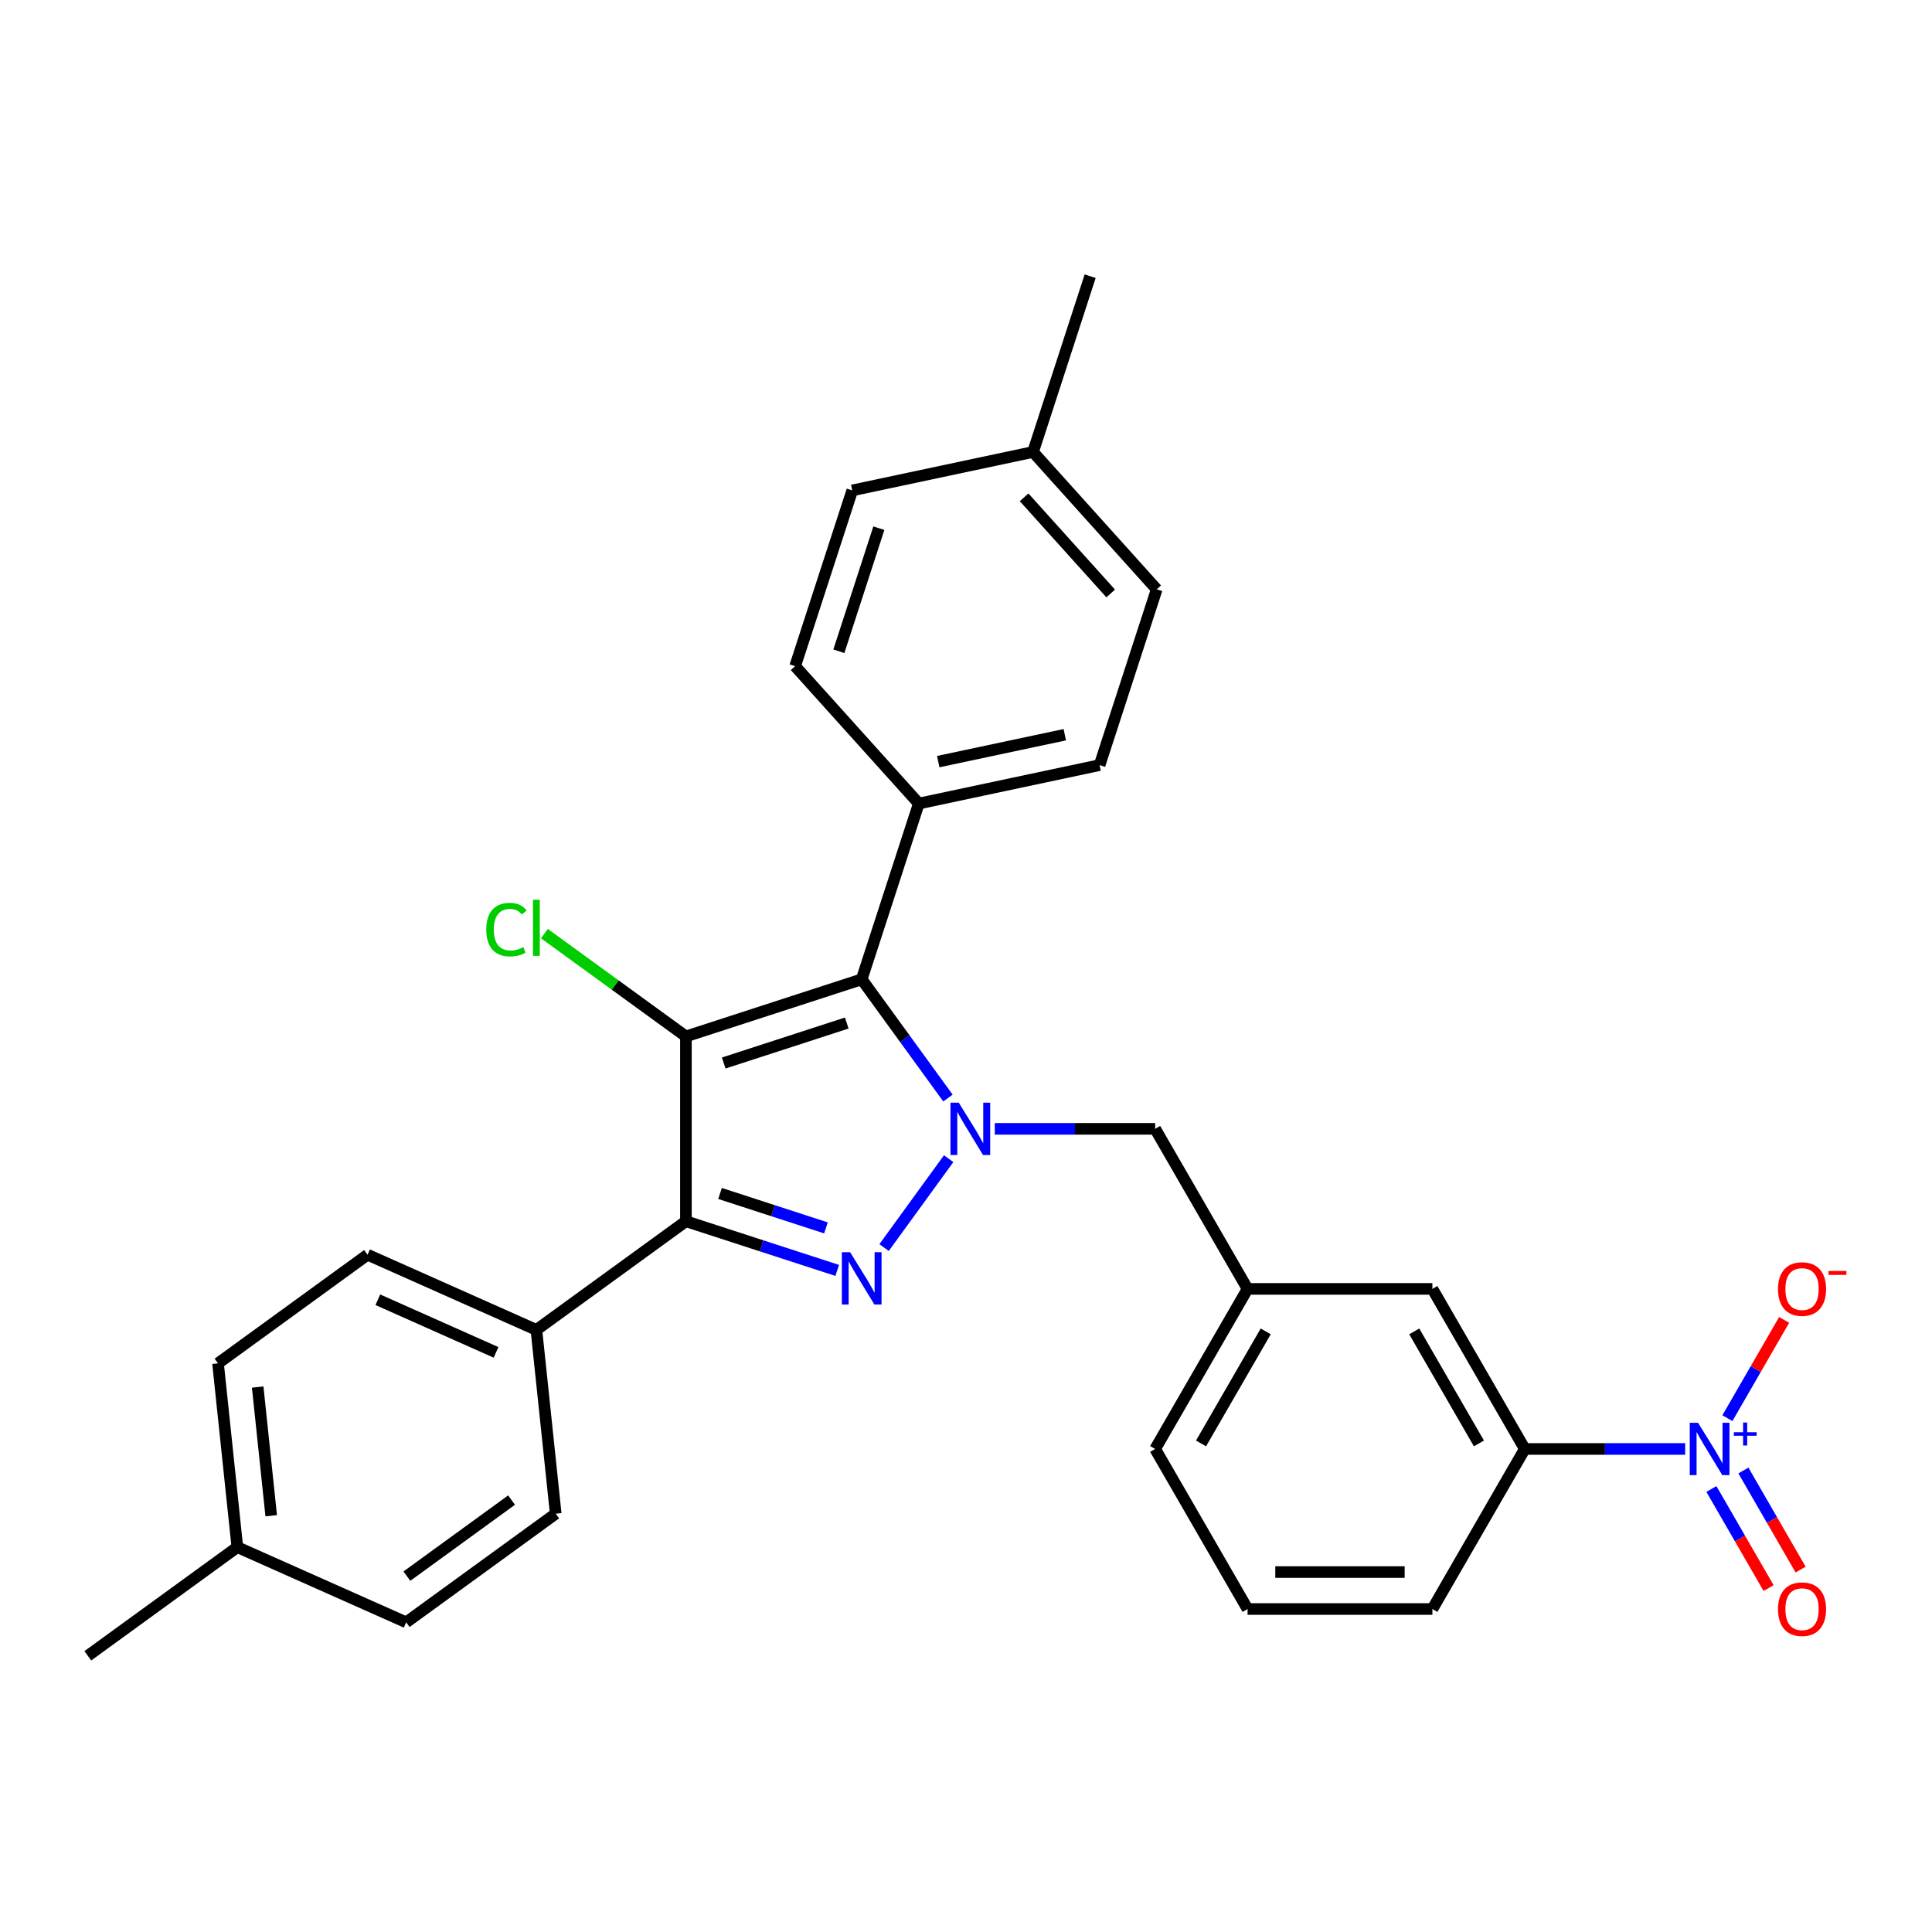 <?xml version='1.0' encoding='iso-8859-1'?>
<svg version='1.1' baseProfile='full'
              xmlns='http://www.w3.org/2000/svg'
                      xmlns:rdkit='http://www.rdkit.org/xml'
                      xmlns:xlink='http://www.w3.org/1999/xlink'
                  xml:space='preserve'
width='1000px' height='1000px' viewBox='0 0 1000 1000'>
<!-- END OF HEADER -->
<rect style='opacity:1.0;fill:#FFFFFF;stroke:none' width='1000' height='1000' x='0' y='0'> </rect>
<path class='bond-2' d='M 355.03,536.453 L 355.03,632.117' style='fill:none;fill-rule:evenodd;stroke:#000000;stroke-width:6px;stroke-linecap:butt;stroke-linejoin:miter;stroke-opacity:1' />
<path class='bond-3' d='M 355.03,536.453 L 446.013,506.891' style='fill:none;fill-rule:evenodd;stroke:#000000;stroke-width:6px;stroke-linecap:butt;stroke-linejoin:miter;stroke-opacity:1' />
<path class='bond-3' d='M 374.59,550.215 L 438.278,529.522' style='fill:none;fill-rule:evenodd;stroke:#000000;stroke-width:6px;stroke-linecap:butt;stroke-linejoin:miter;stroke-opacity:1' />
<path class='bond-11' d='M 355.03,536.453 L 318.409,509.846' style='fill:none;fill-rule:evenodd;stroke:#000000;stroke-width:6px;stroke-linecap:butt;stroke-linejoin:miter;stroke-opacity:1' />
<path class='bond-11' d='M 318.409,509.846 L 281.788,483.239' style='fill:none;fill-rule:evenodd;stroke:#00CC00;stroke-width:6px;stroke-linecap:butt;stroke-linejoin:miter;stroke-opacity:1' />
<path class='bond-0' d='M 433.347,657.564 L 394.189,644.84' style='fill:none;fill-rule:evenodd;stroke:#0000FF;stroke-width:6px;stroke-linecap:butt;stroke-linejoin:miter;stroke-opacity:1' />
<path class='bond-0' d='M 394.189,644.84 L 355.03,632.117' style='fill:none;fill-rule:evenodd;stroke:#000000;stroke-width:6px;stroke-linecap:butt;stroke-linejoin:miter;stroke-opacity:1' />
<path class='bond-0' d='M 427.512,635.55 L 400.101,626.644' style='fill:none;fill-rule:evenodd;stroke:#0000FF;stroke-width:6px;stroke-linecap:butt;stroke-linejoin:miter;stroke-opacity:1' />
<path class='bond-0' d='M 400.101,626.644 L 372.69,617.738' style='fill:none;fill-rule:evenodd;stroke:#000000;stroke-width:6px;stroke-linecap:butt;stroke-linejoin:miter;stroke-opacity:1' />
<path class='bond-29' d='M 457.592,645.741 L 491.021,599.73' style='fill:none;fill-rule:evenodd;stroke:#0000FF;stroke-width:6px;stroke-linecap:butt;stroke-linejoin:miter;stroke-opacity:1' />
<path class='bond-1' d='M 490.663,568.347 L 468.338,537.619' style='fill:none;fill-rule:evenodd;stroke:#0000FF;stroke-width:6px;stroke-linecap:butt;stroke-linejoin:miter;stroke-opacity:1' />
<path class='bond-1' d='M 468.338,537.619 L 446.013,506.891' style='fill:none;fill-rule:evenodd;stroke:#000000;stroke-width:6px;stroke-linecap:butt;stroke-linejoin:miter;stroke-opacity:1' />
<path class='bond-6' d='M 514.909,584.285 L 556.408,584.285' style='fill:none;fill-rule:evenodd;stroke:#0000FF;stroke-width:6px;stroke-linecap:butt;stroke-linejoin:miter;stroke-opacity:1' />
<path class='bond-6' d='M 556.408,584.285 L 597.907,584.285' style='fill:none;fill-rule:evenodd;stroke:#000000;stroke-width:6px;stroke-linecap:butt;stroke-linejoin:miter;stroke-opacity:1' />
<path class='bond-7' d='M 355.03,632.117 L 277.636,688.347' style='fill:none;fill-rule:evenodd;stroke:#000000;stroke-width:6px;stroke-linecap:butt;stroke-linejoin:miter;stroke-opacity:1' />
<path class='bond-8' d='M 446.013,506.891 L 475.574,415.909' style='fill:none;fill-rule:evenodd;stroke:#000000;stroke-width:6px;stroke-linecap:butt;stroke-linejoin:miter;stroke-opacity:1' />
<path class='bond-4' d='M 872.233,749.98 L 830.734,749.98' style='fill:none;fill-rule:evenodd;stroke:#0000FF;stroke-width:6px;stroke-linecap:butt;stroke-linejoin:miter;stroke-opacity:1' />
<path class='bond-4' d='M 830.734,749.98 L 789.235,749.98' style='fill:none;fill-rule:evenodd;stroke:#000000;stroke-width:6px;stroke-linecap:butt;stroke-linejoin:miter;stroke-opacity:1' />
<path class='bond-9' d='M 894.101,734.043 L 908.783,708.613' style='fill:none;fill-rule:evenodd;stroke:#0000FF;stroke-width:6px;stroke-linecap:butt;stroke-linejoin:miter;stroke-opacity:1' />
<path class='bond-9' d='M 908.783,708.613 L 923.464,683.184' style='fill:none;fill-rule:evenodd;stroke:#FF0000;stroke-width:6px;stroke-linecap:butt;stroke-linejoin:miter;stroke-opacity:1' />
<path class='bond-10' d='M 885.816,770.701 L 900.619,796.341' style='fill:none;fill-rule:evenodd;stroke:#0000FF;stroke-width:6px;stroke-linecap:butt;stroke-linejoin:miter;stroke-opacity:1' />
<path class='bond-10' d='M 900.619,796.341 L 915.422,821.981' style='fill:none;fill-rule:evenodd;stroke:#FF0000;stroke-width:6px;stroke-linecap:butt;stroke-linejoin:miter;stroke-opacity:1' />
<path class='bond-10' d='M 902.386,761.135 L 917.189,786.774' style='fill:none;fill-rule:evenodd;stroke:#0000FF;stroke-width:6px;stroke-linecap:butt;stroke-linejoin:miter;stroke-opacity:1' />
<path class='bond-10' d='M 917.189,786.774 L 931.992,812.414' style='fill:none;fill-rule:evenodd;stroke:#FF0000;stroke-width:6px;stroke-linecap:butt;stroke-linejoin:miter;stroke-opacity:1' />
<path class='bond-5' d='M 789.235,749.98 L 741.403,667.133' style='fill:none;fill-rule:evenodd;stroke:#000000;stroke-width:6px;stroke-linecap:butt;stroke-linejoin:miter;stroke-opacity:1' />
<path class='bond-5' d='M 765.491,747.12 L 732.008,689.126' style='fill:none;fill-rule:evenodd;stroke:#000000;stroke-width:6px;stroke-linecap:butt;stroke-linejoin:miter;stroke-opacity:1' />
<path class='bond-32' d='M 789.235,749.98 L 741.403,832.828' style='fill:none;fill-rule:evenodd;stroke:#000000;stroke-width:6px;stroke-linecap:butt;stroke-linejoin:miter;stroke-opacity:1' />
<path class='bond-13' d='M 597.907,584.285 L 645.739,667.133' style='fill:none;fill-rule:evenodd;stroke:#000000;stroke-width:6px;stroke-linecap:butt;stroke-linejoin:miter;stroke-opacity:1' />
<path class='bond-14' d='M 277.636,688.347 L 190.243,649.437' style='fill:none;fill-rule:evenodd;stroke:#000000;stroke-width:6px;stroke-linecap:butt;stroke-linejoin:miter;stroke-opacity:1' />
<path class='bond-14' d='M 256.745,699.989 L 195.57,672.752' style='fill:none;fill-rule:evenodd;stroke:#000000;stroke-width:6px;stroke-linecap:butt;stroke-linejoin:miter;stroke-opacity:1' />
<path class='bond-15' d='M 277.636,688.347 L 287.636,783.487' style='fill:none;fill-rule:evenodd;stroke:#000000;stroke-width:6px;stroke-linecap:butt;stroke-linejoin:miter;stroke-opacity:1' />
<path class='bond-16' d='M 475.574,415.909 L 569.148,396.019' style='fill:none;fill-rule:evenodd;stroke:#000000;stroke-width:6px;stroke-linecap:butt;stroke-linejoin:miter;stroke-opacity:1' />
<path class='bond-16' d='M 485.633,394.211 L 551.134,380.288' style='fill:none;fill-rule:evenodd;stroke:#000000;stroke-width:6px;stroke-linecap:butt;stroke-linejoin:miter;stroke-opacity:1' />
<path class='bond-17' d='M 475.574,415.909 L 411.563,344.817' style='fill:none;fill-rule:evenodd;stroke:#000000;stroke-width:6px;stroke-linecap:butt;stroke-linejoin:miter;stroke-opacity:1' />
<path class='bond-12' d='M 741.403,667.133 L 645.739,667.133' style='fill:none;fill-rule:evenodd;stroke:#000000;stroke-width:6px;stroke-linecap:butt;stroke-linejoin:miter;stroke-opacity:1' />
<path class='bond-26' d='M 645.739,667.133 L 597.907,749.98' style='fill:none;fill-rule:evenodd;stroke:#000000;stroke-width:6px;stroke-linecap:butt;stroke-linejoin:miter;stroke-opacity:1' />
<path class='bond-26' d='M 655.134,689.126 L 621.651,747.12' style='fill:none;fill-rule:evenodd;stroke:#000000;stroke-width:6px;stroke-linecap:butt;stroke-linejoin:miter;stroke-opacity:1' />
<path class='bond-19' d='M 190.243,649.437 L 112.849,705.667' style='fill:none;fill-rule:evenodd;stroke:#000000;stroke-width:6px;stroke-linecap:butt;stroke-linejoin:miter;stroke-opacity:1' />
<path class='bond-20' d='M 287.636,783.487 L 210.242,839.717' style='fill:none;fill-rule:evenodd;stroke:#000000;stroke-width:6px;stroke-linecap:butt;stroke-linejoin:miter;stroke-opacity:1' />
<path class='bond-20' d='M 264.781,776.443 L 210.605,815.804' style='fill:none;fill-rule:evenodd;stroke:#000000;stroke-width:6px;stroke-linecap:butt;stroke-linejoin:miter;stroke-opacity:1' />
<path class='bond-21' d='M 569.148,396.019 L 598.71,305.037' style='fill:none;fill-rule:evenodd;stroke:#000000;stroke-width:6px;stroke-linecap:butt;stroke-linejoin:miter;stroke-opacity:1' />
<path class='bond-18' d='M 411.563,344.817 L 441.124,253.835' style='fill:none;fill-rule:evenodd;stroke:#000000;stroke-width:6px;stroke-linecap:butt;stroke-linejoin:miter;stroke-opacity:1' />
<path class='bond-18' d='M 434.193,337.082 L 454.887,273.394' style='fill:none;fill-rule:evenodd;stroke:#000000;stroke-width:6px;stroke-linecap:butt;stroke-linejoin:miter;stroke-opacity:1' />
<path class='bond-22' d='M 441.124,253.835 L 534.698,233.945' style='fill:none;fill-rule:evenodd;stroke:#000000;stroke-width:6px;stroke-linecap:butt;stroke-linejoin:miter;stroke-opacity:1' />
<path class='bond-31' d='M 112.849,705.667 L 122.849,800.807' style='fill:none;fill-rule:evenodd;stroke:#000000;stroke-width:6px;stroke-linecap:butt;stroke-linejoin:miter;stroke-opacity:1' />
<path class='bond-31' d='M 133.377,717.938 L 140.377,784.536' style='fill:none;fill-rule:evenodd;stroke:#000000;stroke-width:6px;stroke-linecap:butt;stroke-linejoin:miter;stroke-opacity:1' />
<path class='bond-23' d='M 210.242,839.717 L 122.849,800.807' style='fill:none;fill-rule:evenodd;stroke:#000000;stroke-width:6px;stroke-linecap:butt;stroke-linejoin:miter;stroke-opacity:1' />
<path class='bond-30' d='M 598.71,305.037 L 534.698,233.945' style='fill:none;fill-rule:evenodd;stroke:#000000;stroke-width:6px;stroke-linecap:butt;stroke-linejoin:miter;stroke-opacity:1' />
<path class='bond-30' d='M 574.89,307.176 L 530.081,257.411' style='fill:none;fill-rule:evenodd;stroke:#000000;stroke-width:6px;stroke-linecap:butt;stroke-linejoin:miter;stroke-opacity:1' />
<path class='bond-28' d='M 534.698,233.945 L 564.26,142.963' style='fill:none;fill-rule:evenodd;stroke:#000000;stroke-width:6px;stroke-linecap:butt;stroke-linejoin:miter;stroke-opacity:1' />
<path class='bond-27' d='M 122.849,800.807 L 45.455,857.037' style='fill:none;fill-rule:evenodd;stroke:#000000;stroke-width:6px;stroke-linecap:butt;stroke-linejoin:miter;stroke-opacity:1' />
<path class='bond-24' d='M 741.403,832.828 L 645.739,832.828' style='fill:none;fill-rule:evenodd;stroke:#000000;stroke-width:6px;stroke-linecap:butt;stroke-linejoin:miter;stroke-opacity:1' />
<path class='bond-24' d='M 727.053,813.695 L 660.089,813.695' style='fill:none;fill-rule:evenodd;stroke:#000000;stroke-width:6px;stroke-linecap:butt;stroke-linejoin:miter;stroke-opacity:1' />
<path class='bond-25' d='M 645.739,832.828 L 597.907,749.98' style='fill:none;fill-rule:evenodd;stroke:#000000;stroke-width:6px;stroke-linecap:butt;stroke-linejoin:miter;stroke-opacity:1' />
<path  class='atom-1' d='M 440.024 648.133
L 448.902 662.483
Q 449.782 663.898, 451.198 666.462
Q 452.613 669.026, 452.69 669.179
L 452.69 648.133
L 456.287 648.133
L 456.287 675.225
L 452.575 675.225
L 443.047 659.536
Q 441.937 657.699, 440.751 655.595
Q 439.603 653.49, 439.259 652.84
L 439.259 675.225
L 435.738 675.225
L 435.738 648.133
L 440.024 648.133
' fill='#0000FF'/>
<path  class='atom-2' d='M 496.254 570.739
L 505.132 585.089
Q 506.012 586.504, 507.428 589.068
Q 508.843 591.632, 508.92 591.785
L 508.92 570.739
L 512.517 570.739
L 512.517 597.831
L 508.805 597.831
L 499.277 582.142
Q 498.167 580.305, 496.981 578.201
Q 495.833 576.096, 495.489 575.446
L 495.489 597.831
L 491.968 597.831
L 491.968 570.739
L 496.254 570.739
' fill='#0000FF'/>
<path  class='atom-5' d='M 878.911 736.434
L 887.789 750.784
Q 888.669 752.2, 890.084 754.764
Q 891.5 757.327, 891.577 757.48
L 891.577 736.434
L 895.174 736.434
L 895.174 763.526
L 891.462 763.526
L 881.934 747.837
Q 880.824 746.001, 879.638 743.896
Q 878.49 741.791, 878.146 741.141
L 878.146 763.526
L 874.625 763.526
L 874.625 736.434
L 878.911 736.434
' fill='#0000FF'/>
<path  class='atom-5' d='M 897.447 741.318
L 902.22 741.318
L 902.22 736.292
L 904.341 736.292
L 904.341 741.318
L 909.241 741.318
L 909.241 743.136
L 904.341 743.136
L 904.341 748.187
L 902.22 748.187
L 902.22 743.136
L 897.447 743.136
L 897.447 741.318
' fill='#0000FF'/>
<path  class='atom-10' d='M 920.295 667.209
Q 920.295 660.704, 923.51 657.069
Q 926.724 653.434, 932.732 653.434
Q 938.739 653.434, 941.954 657.069
Q 945.168 660.704, 945.168 667.209
Q 945.168 673.791, 941.915 677.541
Q 938.663 681.253, 932.732 681.253
Q 926.762 681.253, 923.51 677.541
Q 920.295 673.829, 920.295 667.209
M 932.732 678.191
Q 936.864 678.191, 939.084 675.436
Q 941.341 672.643, 941.341 667.209
Q 941.341 661.89, 939.084 659.212
Q 936.864 656.495, 932.732 656.495
Q 928.599 656.495, 926.341 659.173
Q 924.122 661.852, 924.122 667.209
Q 924.122 672.681, 926.341 675.436
Q 928.599 678.191, 932.732 678.191
' fill='#FF0000'/>
<path  class='atom-10' d='M 946.431 657.856
L 955.699 657.856
L 955.699 659.876
L 946.431 659.876
L 946.431 657.856
' fill='#FF0000'/>
<path  class='atom-11' d='M 920.295 832.905
Q 920.295 826.399, 923.51 822.764
Q 926.724 819.129, 932.732 819.129
Q 938.739 819.129, 941.954 822.764
Q 945.168 826.399, 945.168 832.905
Q 945.168 839.486, 941.915 843.236
Q 938.663 846.948, 932.732 846.948
Q 926.762 846.948, 923.51 843.236
Q 920.295 839.524, 920.295 832.905
M 932.732 843.887
Q 936.864 843.887, 939.084 841.132
Q 941.341 838.338, 941.341 832.905
Q 941.341 827.586, 939.084 824.907
Q 936.864 822.19, 932.732 822.19
Q 928.599 822.19, 926.341 824.869
Q 924.122 827.547, 924.122 832.905
Q 924.122 838.377, 926.341 841.132
Q 928.599 843.887, 932.732 843.887
' fill='#FF0000'/>
<path  class='atom-12' d='M 251.692 481.16
Q 251.692 474.426, 254.83 470.905
Q 258.006 467.347, 264.014 467.347
Q 269.601 467.347, 272.585 471.288
L 270.06 473.354
Q 267.879 470.484, 264.014 470.484
Q 259.919 470.484, 257.738 473.239
Q 255.595 475.956, 255.595 481.16
Q 255.595 486.518, 257.815 489.273
Q 260.073 492.028, 264.435 492.028
Q 267.42 492.028, 270.902 490.229
L 271.973 493.099
Q 270.557 494.018, 268.414 494.553
Q 266.272 495.089, 263.899 495.089
Q 258.006 495.089, 254.83 491.492
Q 251.692 487.895, 251.692 481.16
' fill='#00CC00'/>
<path  class='atom-12' d='M 275.876 465.701
L 279.397 465.701
L 279.397 494.745
L 275.876 494.745
L 275.876 465.701
' fill='#00CC00'/>
</svg>
